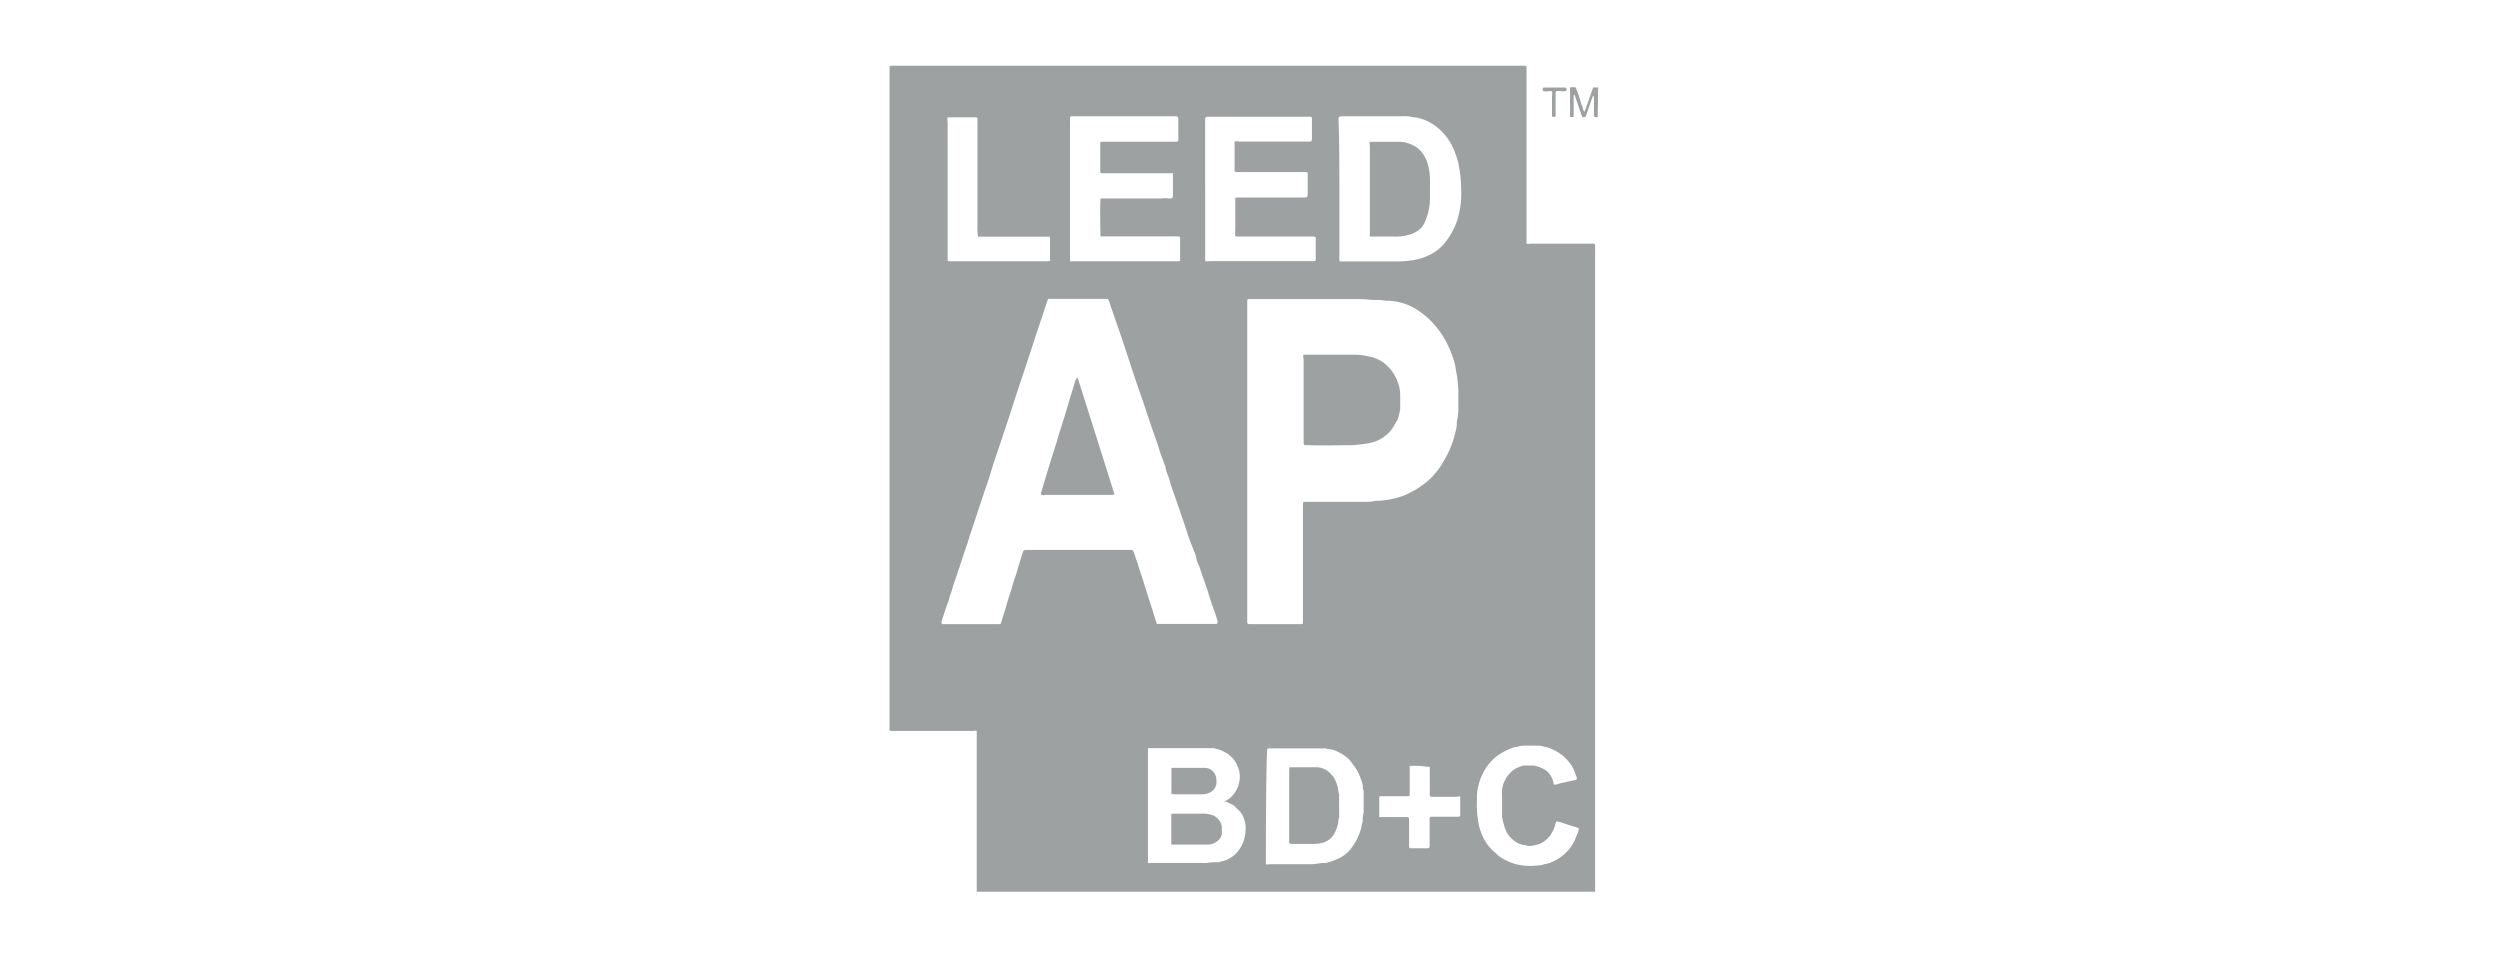 <svg id="Layer_1" data-name="Layer 1" xmlns="http://www.w3.org/2000/svg" viewBox="0 0 213.29 81.69"><defs><style>.cls-1{fill:#9ea1a2;}</style></defs><title>logo-with-mark </title><path class="cls-1" d="M75.89,62.34V5.67L76,5.61h54.17c.11.1.07.23.07.35V20.63a.76.76,0,0,0,0,.16.85.85,0,0,0,.35,0h5.28c.17,0,.21,0,.22.19,0,.33,0,.66,0,1V74.78c0,.18,0,.37,0,.56s0,.49,0,.74H83.33c0-.16,0-.32,0-.48V63.76c0-.4,0-.8,0-1.2a1.23,1.23,0,0,0,0-.2.56.56,0,0,0-.33,0H76.14ZM98.7,53.23l.24,0h4.8c.12,0,.16-.07.13-.19a.49.49,0,0,0,0-.11c-.08-.23-.15-.46-.23-.69l-.24-.67c-.11-.32-.21-.65-.32-1,0,0,0-.11-.05-.16-.14-.42-.28-.84-.43-1.26s-.22-.7-.36-1-.15-.41-.2-.62c0,0,0,0,0-.08L101.47,46,101,44.57c-.15-.45-.31-.89-.46-1.34-.08-.21-.14-.43-.22-.64l-.25-.7c-.08-.26-.18-.51-.25-.78a3.65,3.65,0,0,0-.18-.56,3.69,3.69,0,0,1-.19-.56l0-.11c-.13-.35-.25-.69-.37-1s-.25-.78-.38-1.16-.29-.83-.44-1.25c-.07-.2-.14-.39-.2-.59l-.6-1.8c-.14-.41-.3-.82-.43-1.23-.21-.6-.4-1.2-.6-1.8l-.66-2-.54-1.58c-.12-.34-.24-.68-.35-1s-.15-.46-.23-.7a.72.72,0,0,0-.15-.27H89.61a1,1,0,0,0-.18,0,2.81,2.81,0,0,0-.13.33c-.29.86-.56,1.72-.86,2.58-.1.26-.17.54-.26.8s-.17.56-.27.83-.25.76-.37,1.13c-.2.61-.41,1.22-.61,1.83s-.34,1-.5,1.53l-.51,1.56-.6,1.8c-.19.55-.38,1.11-.56,1.66l-.33,1.08c-.07.24-.15.47-.23.7s-.22.62-.32.94c-.2.58-.39,1.16-.58,1.75l-.54,1.61c-.09.28-.17.57-.27.86s-.27.76-.39,1.15-.36,1.09-.54,1.64c-.11.31-.23.62-.31.94s-.2.55-.27.83-.2.59-.3.89-.23.71-.35,1.07a.31.31,0,0,0,0,.08.12.12,0,0,0,.12.16h4.71c.19,0,.23,0,.28-.22s.21-.64.31-1c.15-.49.28-1,.45-1.48s.22-.8.37-1.19.23-.76.35-1.14.23-.72.34-1.08c.06-.19.08-.21.27-.22h9a.16.16,0,0,1,.16.11l.06.13c.11.34.21.68.35,1,0,.06,0,.13.05.19a2.33,2.33,0,0,0,.07.25l.33,1c.19.6.37,1.21.57,1.81S98.49,52.61,98.7,53.23Zm12.51-10.41H113l3.44,0a4.19,4.19,0,0,0,.93-.09,1.64,1.64,0,0,1,.23,0,8.28,8.28,0,0,0,1.48-.23,6,6,0,0,0,1.41-.57,7,7,0,0,0,1.44-1,6.64,6.64,0,0,0,1.28-1.66A8.12,8.12,0,0,0,124,37.5c.06-.17.09-.35.14-.52a3.47,3.47,0,0,0,.15-.78,1.66,1.66,0,0,1,0-.22,4.62,4.62,0,0,0,.13-1c0-.48,0-1,0-1.42a6.74,6.74,0,0,0-.08-1.19c0-.23-.08-.47-.11-.7a5.78,5.78,0,0,0-.22-1,9.24,9.24,0,0,0-.67-1.59,7.57,7.57,0,0,0-1.12-1.55,6.14,6.14,0,0,0-1.17-1,5.21,5.21,0,0,0-1-.54,5.11,5.11,0,0,0-1.55-.33l-.14,0-.67-.07-.34,0c-.45,0-.89-.07-1.33-.07h-9.4c-.18,0-.21,0-.21.22,0,.66,0,1.32,0,2V51.15c0,.6,0,1.19,0,1.79v.11c0,.15.06.2.22.2H111c.12,0,.16,0,.16-.16s0-.39,0-.59c0-2.62,0-5.25,0-7.87V43A1.38,1.38,0,0,1,111.21,42.82Zm3.06-26.7h0v5.76a2.62,2.62,0,0,0,0,.28c0,.1,0,.14.15.14h4.68a8.42,8.42,0,0,0,1.5-.11,4.94,4.94,0,0,0,1.54-.53,3.64,3.64,0,0,0,1.17-1,5.83,5.83,0,0,0,.65-1,5.68,5.68,0,0,0,.45-1.16,7.8,7.8,0,0,0,.23-1.28,10.17,10.17,0,0,0,0-1.56,7.91,7.91,0,0,0-.19-1.54c0-.22-.1-.45-.16-.66s-.12-.34-.18-.51a4.81,4.81,0,0,0-.87-1.48,4.45,4.45,0,0,0-1.12-.95,3.79,3.79,0,0,0-1.31-.5c-.23,0-.47-.08-.7-.1s-.66,0-1,0h-4.6c-.31,0-.31.08-.31.31C114.27,12.2,114.27,14.16,114.27,16.12Zm-20.38.81.14,0h2.73c.75,0,1.51,0,2.27,0h.08a2.18,2.18,0,0,1,.57,0,.81.81,0,0,0,.22,0,.21.21,0,0,0,.17-.25,2.66,2.66,0,0,1,0-.28c0-.27,0-.53,0-.8s0-.45,0-.67,0-.15-.17-.15H94a.14.14,0,0,1-.13-.13V12.33a.31.31,0,0,1,.06-.24h6.45a.15.15,0,0,0,.15-.14,1.5,1.5,0,0,0,0-.2c0-.2,0-.4,0-.6v-1c0-.17-.09-.24-.24-.23H91.57c-.26,0-.28,0-.28.31V22.13a1.42,1.42,0,0,0,0,.16h9.18c.07,0,.15,0,.21-.05a.15.15,0,0,0,0-.07c0-.6,0-1.21,0-1.81,0-.15,0-.18-.2-.19H94.36c-.11,0-.21,0-.32,0a.83.83,0,0,1-.15,0c0-.22-.06-2.37,0-3A1,1,0,0,1,93.89,16.93Zm18.37,3.32a.5.5,0,0,0-.34-.07h-5.51c-.24,0-.47,0-.71,0a.5.5,0,0,1-.31-.06,4.52,4.52,0,0,1,0-.64c0-.32,0-.64,0-1,0-.48,0-1,0-1.45a.11.11,0,0,1,0-.05c0-.08,0-.12.12-.13h.14l1.11,0h4.46c.31,0,.34,0,.35-.34,0-.51,0-1,0-1.53a.91.91,0,0,0,0-.17.14.14,0,0,0-.13-.13h-6a.13.13,0,0,1-.11-.11v-.09l0-2.24a.9.9,0,0,1,0-.16.79.79,0,0,1,.4,0h6c.15,0,.19-.06.2-.21V10.23a.47.47,0,0,0,0-.17.2.2,0,0,0-.08-.1.34.34,0,0,0-.14,0H109c-2,0-3.94,0-5.9,0-.19,0-.3,0-.28.28V22.06a1.5,1.5,0,0,1,0,.22,1.31,1.31,0,0,0,.39,0h8.88c.11,0,.15,0,.16-.15a.75.75,0,0,0,0-.15c0-.45,0-.9,0-1.36Zm-7.84,48.18.15-.11a2.1,2.1,0,0,0,.54-.4,2.43,2.43,0,0,0,.65-1.39,2.23,2.23,0,0,0-.14-1.08,2.38,2.38,0,0,0-.8-1.08,3.09,3.09,0,0,0-1.31-.54h-.06c-.37,0-.75,0-1.13,0l-4.26,0-.12,0,0,0v0a0,0,0,0,1,0,0v0a1.64,1.64,0,0,1,0,.22v9.4a.88.88,0,0,0,0,.17v0l0,0a.56.56,0,0,0,.29,0h4.26a4.35,4.35,0,0,0,.51,0,4.46,4.46,0,0,1,.82-.06.5.5,0,0,0,.17,0c.19-.08.39-.1.59-.17a2.84,2.84,0,0,0,.81-.51,2.18,2.18,0,0,0,.34-.41,2.69,2.69,0,0,0,.45-1,3.27,3.27,0,0,0,.09-.7,2.07,2.07,0,0,0-.12-.86,1.8,1.8,0,0,0-.56-.87.93.93,0,0,1-.14-.14.93.93,0,0,0-.33-.26l-.54-.25Zm3.56,5.3a.73.73,0,0,0,.35,0c1.18,0,2.35,0,3.52,0,.42,0,.82-.12,1.24-.11h.06a4,4,0,0,0,.76-.26,2.9,2.9,0,0,0,1.29-.88c.16-.2.29-.42.43-.63a4.3,4.3,0,0,0,.44-1c.09-.25.1-.52.19-.76a.13.13,0,0,0,0-.06,2.74,2.74,0,0,1,.08-.7,1,1,0,0,0,0-.17V68.4c0-.11,0-.23,0-.34s0-.3,0-.45a.65.65,0,0,0-.06-.33.2.2,0,0,1,0-.11,1.68,1.68,0,0,0-.13-.58,4.14,4.14,0,0,0-.55-1.14l-.4-.55-.09-.1a3.31,3.31,0,0,0-.88-.61,2.16,2.16,0,0,0-.82-.28.2.2,0,0,1-.11,0,.73.73,0,0,0-.39-.06,1,1,0,0,1-.25,0c-.16,0-.32,0-.48,0l-3.89,0h0l-.15,0C108,64.05,108,73.29,108,73.73ZM89.55,20.19H83.87a2.81,2.81,0,0,1-.29,0,.38.38,0,0,1-.13,0,3.48,3.48,0,0,1-.06-.85c0-.24,0-.47,0-.71V12c0-.59,0-1.18,0-1.76,0,0,0-.08,0-.12a.13.13,0,0,0-.11-.11.62.62,0,0,0-.19,0H81a.8.8,0,0,0-.15,0,.93.93,0,0,0,0,.4V22.07c0,.07,0,.15.06.22h8.44c.08,0,.16,0,.23-.05s0-.08,0-.13V20.3A.82.82,0,0,0,89.55,20.19Zm43,46.72a.36.36,0,0,0,.3,0q.28-.09.57-.15l.61-.13.3-.07c.16,0,.25-.1.17-.3s-.18-.48-.29-.71a3.54,3.54,0,0,0-1-1.17,4,4,0,0,0-1-.55c-.25-.1-.53-.12-.79-.21h-.11c-.37,0-.73,0-1.1,0a2.07,2.07,0,0,0-.78.1h0a1.48,1.48,0,0,0-.51.13,5.34,5.34,0,0,0-1.22.66,4.24,4.24,0,0,0-1.09,1.29,4.72,4.72,0,0,0-.42,1,5,5,0,0,0-.18.94s0,.08,0,.11a2,2,0,0,0,0,.34,7.42,7.42,0,0,0,.07,1.63,4.14,4.14,0,0,0,.32,1.29,3.83,3.83,0,0,0,1,1.5c.08.08.18.14.25.22a3,3,0,0,0,.92.61,4,4,0,0,0,1.4.4,4.5,4.5,0,0,0,1.16,0,1.88,1.88,0,0,0,.66-.12,2.28,2.28,0,0,0,.8-.26,4,4,0,0,0,.9-.61,3.6,3.6,0,0,0,.78-1c.12-.24.21-.5.32-.75a1.43,1.43,0,0,0,.11-.43,3.58,3.58,0,0,0-.63-.21c-.21-.07-.42-.15-.64-.21a2.3,2.3,0,0,0-.65-.17,2.55,2.55,0,0,0-.11.33,1.76,1.76,0,0,1-.22.55,2.27,2.27,0,0,1-1,1,3.27,3.27,0,0,1-1,.22h-.06c-.22-.08-.46-.08-.68-.16a2.23,2.23,0,0,1-1.29-1.3,9.43,9.43,0,0,1-.27-1,.5.5,0,0,1,0-.17c0-.57,0-1.14,0-1.7a1.86,1.86,0,0,1,0-.34c0-.06,0-.13,0-.19a3.09,3.09,0,0,1,.12-.46,2.54,2.54,0,0,1,.91-1.21,3.16,3.16,0,0,1,.8-.34c.27,0,.53,0,.81,0a2.57,2.57,0,0,1,.91.3,1.53,1.53,0,0,1,.56.51A1.93,1.93,0,0,1,132.56,66.91Zm-12.28-1.56a.69.69,0,0,0,0,.13c0,.12,0,.24,0,.37,0,.62,0,1.24,0,1.87,0,.17,0,.22-.24.21-.59,0-1.19,0-1.78,0l-.52,0a.37.37,0,0,0-.06.26V69.6a.3.3,0,0,0,0,.11c.18,0,.36,0,.54,0h1.7c.3,0,.31,0,.31.3v2a1.62,1.62,0,0,0,0,.22.14.14,0,0,0,.12.14h1.39c.17,0,.24,0,.24-.23s0-.13,0-.19V70s0-.11,0-.17,0-.15.16-.15h2.33a.13.13,0,0,0,.12-.1V68.08a.24.24,0,0,0,0-.1c-.1-.08-.2,0-.31,0-.66,0-1.32,0-2,0-.25,0-.29,0-.29-.28,0-.69,0-1.38,0-2.07a1.65,1.65,0,0,0,0-.21l-.26,0C121.25,65.33,120.77,65.33,120.28,65.35Z"/><path class="cls-1" d="M136.31,10c-.1,0-.21,0-.32-.06,0-.28,0-.57,0-.86s0-.58,0-.87c-.08,0-.11,0-.12.06-.13.35-.25.71-.37,1.07-.05.14-.09.28-.14.42a1.38,1.38,0,0,1-.1.22L135,10c-.24-.64-.44-1.27-.66-1.9-.09,0-.08.08-.08.13v1.5c0,.08,0,.15,0,.23a.42.42,0,0,1-.31,0,.26.26,0,0,1,0-.11V7.57a.45.45,0,0,1,0-.11,1.61,1.61,0,0,1,.49,0c.07.19.13.37.2.54s.12.34.17.51a5.43,5.43,0,0,0,.17.53c.07.16.05.35.21.5l.73-2.08h.43Z"/><path class="cls-1" d="M132.78,7.77a.36.36,0,0,0-.06.28V9.7c0,.08,0,.16,0,.24a.37.37,0,0,1-.31,0,.78.78,0,0,1,0-.16V8.23a1.3,1.3,0,0,0,0-.44.8.8,0,0,0-.34,0h-.31a.15.15,0,0,1-.14-.18c0-.09,0-.13.14-.14h1.73c.14,0,.18.06.16.2a.12.12,0,0,1-.13.12h-.25A1.85,1.85,0,0,0,132.78,7.77Z"/><path class="cls-1" d="M91.9,32.21l.06.08q1.56,4.92,3.12,9.87a.44.44,0,0,1-.17.06H89.24a.85.85,0,0,1-.41,0,1.46,1.46,0,0,1,0-.22l.3-1,.48-1.58.51-1.61c.08-.26.15-.53.23-.79l.21-.65c.17-.54.34-1.08.5-1.62s.29-1,.43-1.43c.07-.24.15-.47.21-.71A1.92,1.92,0,0,1,91.9,32.21Z"/><path class="cls-1" d="M111.19,30.26h4.24a5.91,5.91,0,0,1,1.38.16,2.83,2.83,0,0,1,.7.21,3.78,3.78,0,0,1,.51.3,3.5,3.5,0,0,1,1.26,1.76,3.1,3.1,0,0,1,.18,1.08c0,.26,0,.51,0,.77s0,.22,0,.33-.09.45-.14.67a1.23,1.23,0,0,1-.17.41c-.12.17-.21.36-.32.54a2.78,2.78,0,0,1-.59.65,3,3,0,0,1-1.2.61,3.18,3.18,0,0,1-.52.1,11.43,11.43,0,0,1-1.16.13c-1.23,0-2.46.05-3.69,0h-.37c-.09-.08-.07-.16-.08-.23,0-.47,0-.93,0-1.39,0-1.91,0-3.83,0-5.74C111.18,30.53,111.19,30.41,111.19,30.26Z"/><path class="cls-1" d="M116.86,12.1l.18,0h2.18l.31,0a2.86,2.86,0,0,1,1.39.51,2.81,2.81,0,0,1,.35.34,2.89,2.89,0,0,1,.57,1.15A5.07,5.07,0,0,1,122,15.4q0,.78,0,1.56a5.09,5.09,0,0,1-.49,2.1,1.51,1.51,0,0,1-.39.51,2.48,2.48,0,0,1-.8.43,4.19,4.19,0,0,1-1.45.18c-.59,0-1.17,0-1.76,0h-.24a1.38,1.38,0,0,1,0-.2V12.43C116.85,12.32,116.85,12.22,116.86,12.1Z"/><path class="cls-1" d="M99.93,72.05c0-.06,0-.1,0-.13V69.5c.07-.1.15-.08.22-.08h1.56c.22,0,.44,0,.66,0a3,3,0,0,1,1,.1,1.18,1.18,0,0,1,.63.45,1,1,0,0,1,.24.68c0,.18,0,.36,0,.53a1,1,0,0,1-.5.66,1.3,1.3,0,0,1-.67.22h-3Z"/><path class="cls-1" d="M99.94,67.72a.45.45,0,0,1,0-.11v-2a.84.84,0,0,1,0-.1l.22,0h2.55a1,1,0,0,1,1,.66,1.2,1.2,0,0,1,.07.42,1,1,0,0,1-.72,1.09,1.71,1.71,0,0,1-.55.09l-2.35,0Z"/><path class="cls-1" d="M110,65.46l.29,0h1.5a2.6,2.6,0,0,1,.39,0l.22,0a1.7,1.7,0,0,1,1.1.52,2.26,2.26,0,0,1,.58,1c.09.26.08.54.17.8a.32.32,0,0,1,0,.14c0,.54,0,1.09,0,1.64a.32.32,0,0,1,0,.14,2.43,2.43,0,0,0-.08.47,1.77,1.77,0,0,1-.11.44,3.2,3.2,0,0,1-.16.39,1.61,1.61,0,0,1-1.14.92,3.47,3.47,0,0,1-.79.08c-.54,0-1.09,0-1.64,0-.35,0-.35,0-.34-.35,0-.81,0-1.62,0-2.43,0-1.16,0-2.31,0-3.46C110,65.71,110,65.6,110,65.46Z"/></svg>